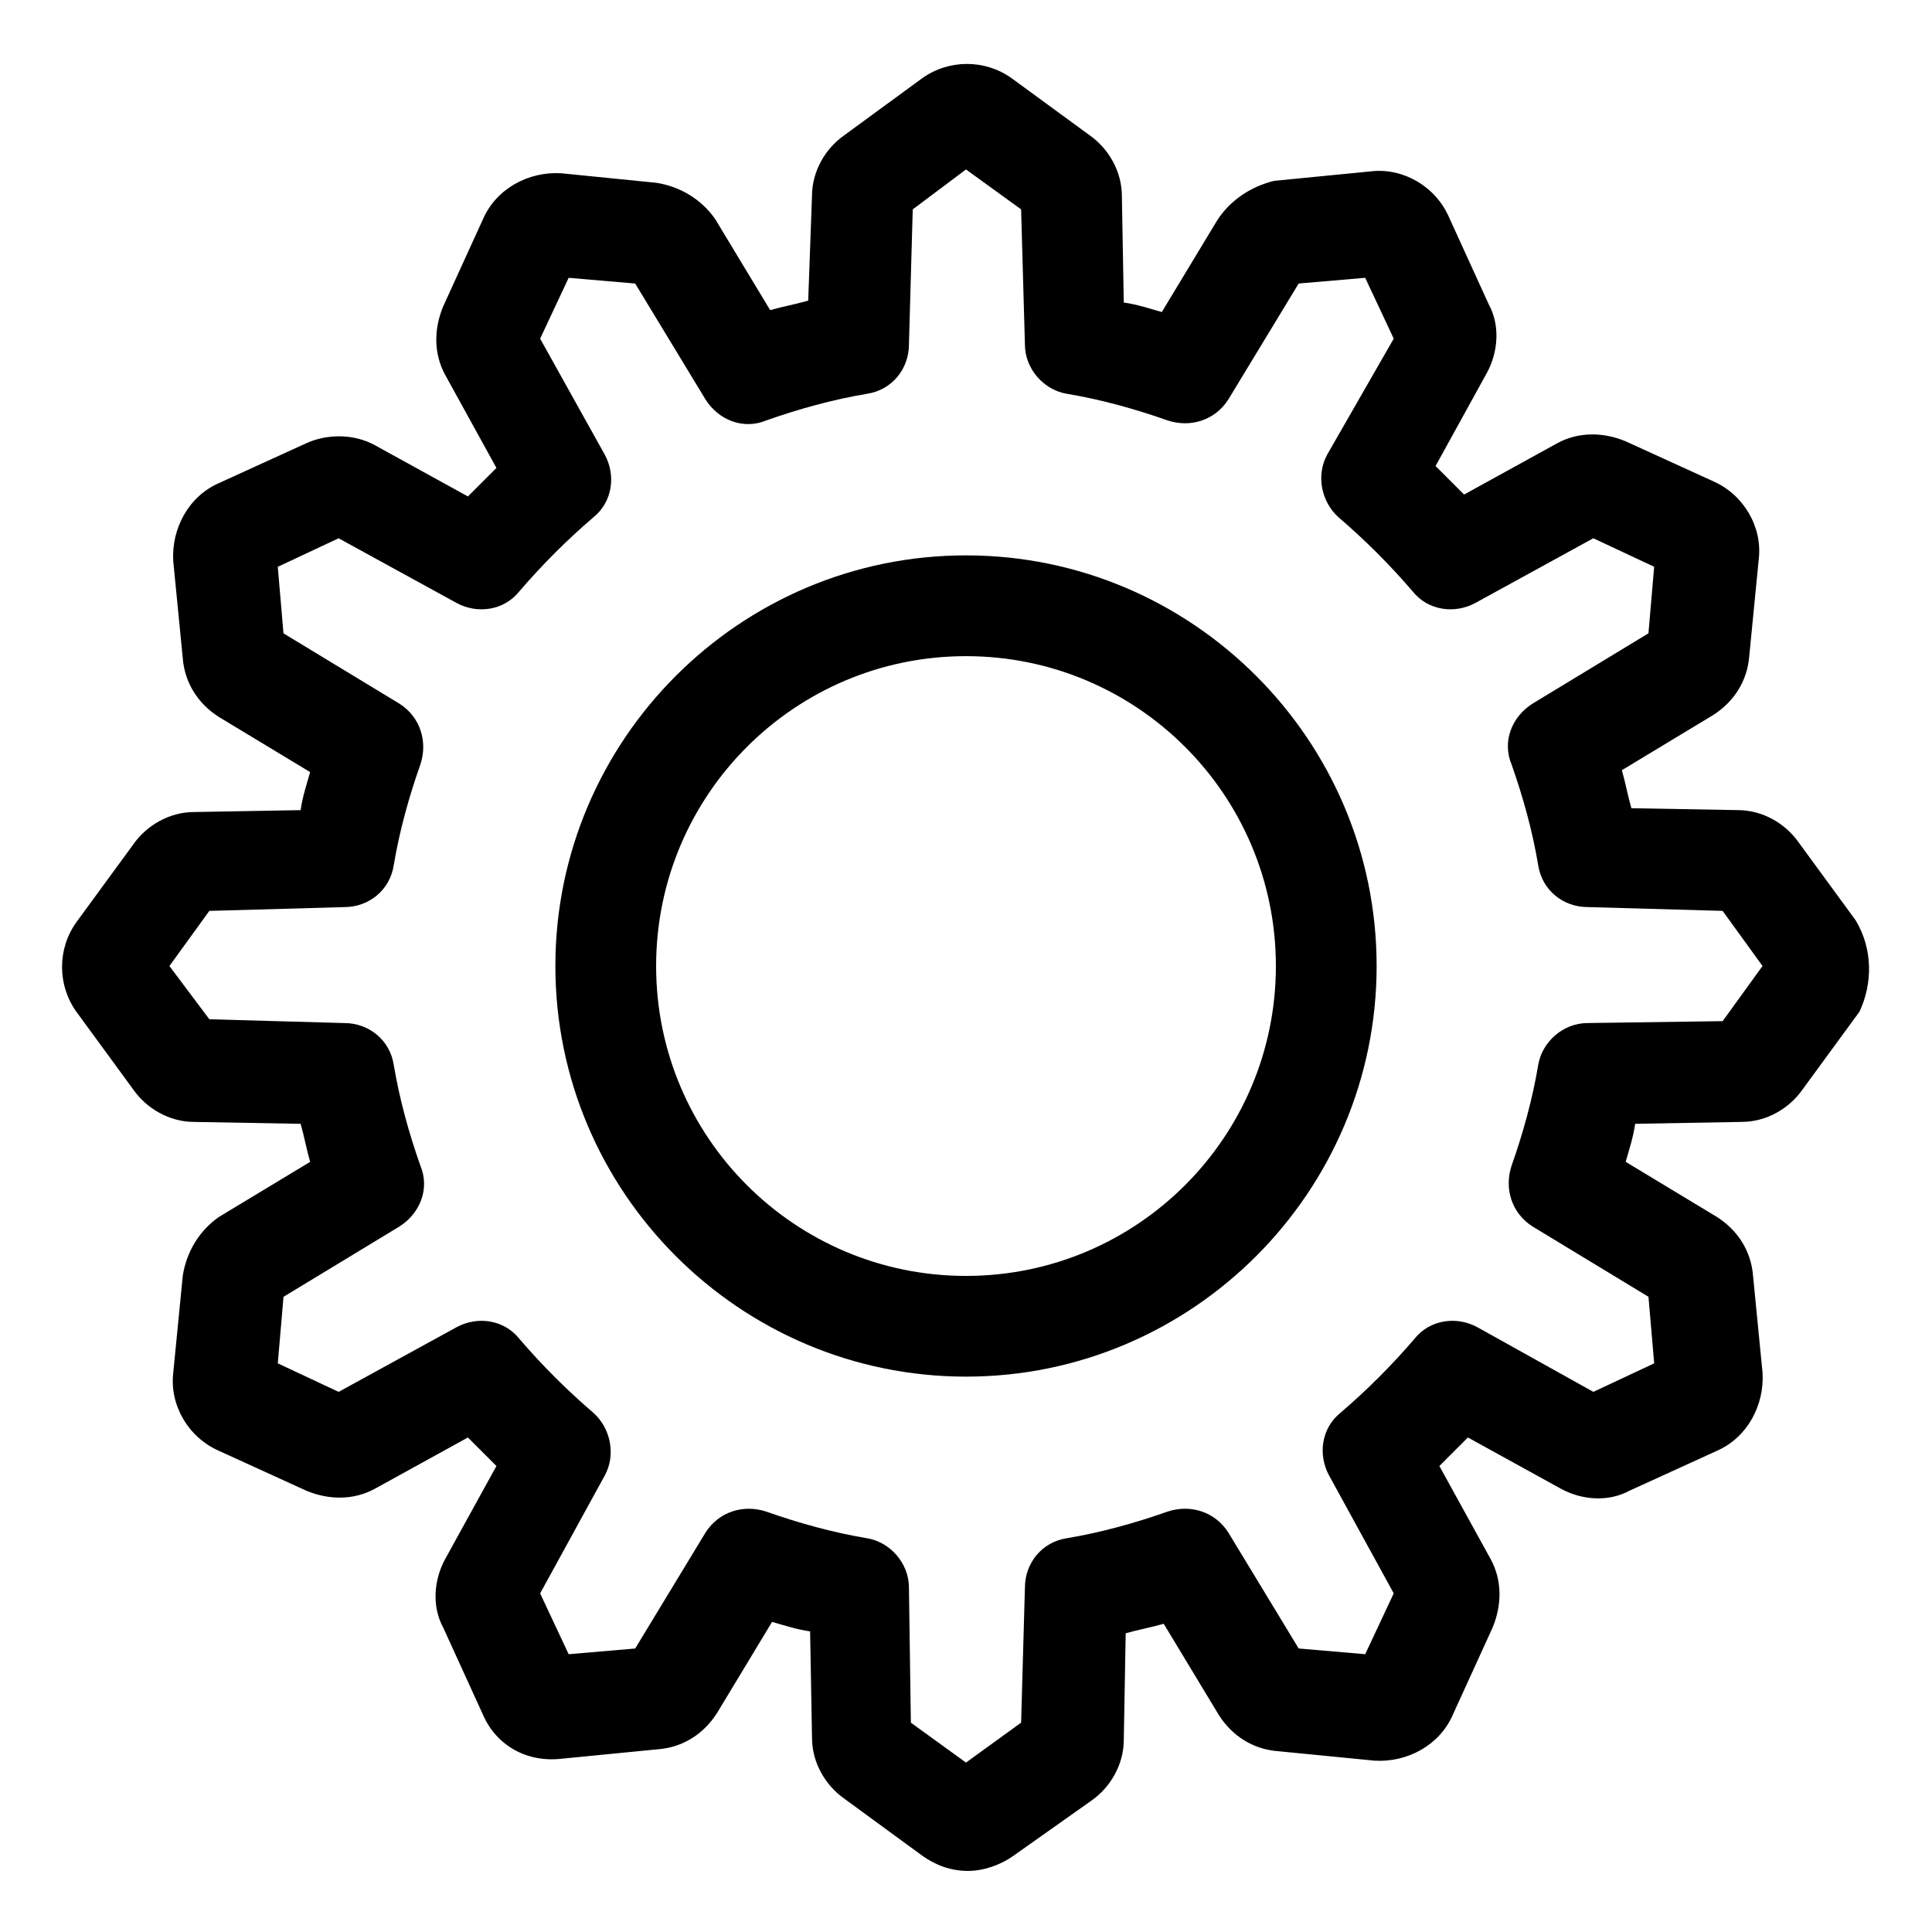 <?xml version="1.0" encoding="UTF-8"?>
<!-- The Best Svg Icon site in the world: iconSvg.co, Visit us! https://iconsvg.co -->
<svg fill="#000000" width="800px" height="800px" version="1.1" viewBox="144 144 512 512" xmlns="http://www.w3.org/2000/svg">
 <g>
  <path d="m635.78 387.91c-0.504 0-0.504 0 0 0l-15.113-20.656c-3.527-5.039-9.574-8.566-16.121-8.566l-28.215-0.5c-1.008-3.527-1.512-6.551-2.519-10.078l24.184-14.609c5.543-3.527 9.07-9.07 9.574-15.617l2.519-25.695c1.008-8.566-4.031-17.129-12.09-20.656l-23.176-10.578c-6.047-2.519-12.594-2.519-18.137 0.504l-24.688 13.602c-2.519-2.519-5.039-5.039-7.559-7.559l13.602-24.688c3.023-5.543 3.527-12.594 0.504-18.137l-10.578-23.176c-3.527-8.062-12.09-13.098-20.656-12.09l-25.695 2.519c-6.047 1.512-11.59 5.039-15.117 10.578l-14.609 24.184c-3.527-1.008-6.551-2.016-10.078-2.519l-0.504-28.215c0-6.551-3.527-12.594-8.566-16.121l-20.656-15.113c-7.055-5.039-16.625-5.039-23.68 0l-20.656 15.113c-5.039 3.527-8.566 9.574-8.566 16.121l-1 27.711c-3.527 1.008-6.551 1.512-10.078 2.519l-14.609-24.184c-3.527-5.035-9.07-8.562-15.617-9.57l-25.191-2.519c-8.566-0.504-17.129 4.031-20.656 12.09l-10.578 23.176c-2.519 6.047-2.519 12.594 0.504 18.137l13.602 24.688c-2.519 2.519-5.039 5.039-7.559 7.559l-24.688-13.602c-5.543-3.023-12.594-3.023-18.137-0.504l-23.176 10.578c-8.062 3.527-12.594 12.09-12.09 20.656l2.519 25.695c0.504 6.551 4.031 12.09 9.574 15.617l24.184 14.609c-1.008 3.527-2.016 6.551-2.519 10.078l-28.215 0.504c-6.551 0-12.594 3.527-16.121 8.566l-15.113 20.656c-5.039 7.055-5.039 16.625 0 23.68l15.113 20.656c3.527 5.039 9.574 8.566 16.121 8.566l28.215 0.504c1.008 3.527 1.512 6.551 2.519 10.078l-24.184 14.609c-5.039 3.519-8.566 9.062-9.574 15.613l-2.519 25.695c-1.008 8.566 4.031 17.129 12.09 20.656l23.176 10.578c6.047 2.519 12.594 2.519 18.137-0.504l24.688-13.602c2.519 2.519 5.039 5.039 7.559 7.559l-13.602 24.688c-3.023 5.543-3.527 12.594-0.504 18.137l10.578 23.176c3.527 8.062 11.586 12.594 20.656 11.586l25.695-2.519c6.551-0.504 12.09-4.031 15.617-9.574l14.609-24.184c3.527 1.008 6.551 2.016 10.078 2.519l0.504 28.215c0 6.551 3.527 12.594 8.566 16.121l20.656 15.113c3.527 2.519 7.559 4.031 12.09 4.031 4.031 0 8.566-1.512 12.09-4.031l20.656-14.609c5.039-3.527 8.566-9.574 8.566-16.121l0.504-28.215c3.527-1.008 6.551-1.512 10.078-2.519l14.609 24.184c3.527 5.543 9.07 9.07 15.617 9.574l25.695 2.519c8.566 0.504 17.129-4.031 20.656-12.09l10.578-23.176c2.519-6.047 2.519-12.594-0.504-18.137l-13.602-24.688c2.519-2.519 5.039-5.039 7.559-7.559l24.688 13.602c5.543 3.023 12.594 3.527 18.137 0.504l23.176-10.578c8.062-3.527 12.594-12.09 12.09-20.656l-2.519-25.695c-0.504-6.551-4.031-12.09-9.574-15.617l-24.184-14.609c1.008-3.527 2.016-6.551 2.519-10.078l28.215-0.504c6.551 0 12.594-3.527 16.121-8.566l15.113-20.656c3.527-7.559 3.527-16.625-1.008-24.184zm-35.266 26.703-35.77 0.504c-6.551 0-12.09 5.039-13.098 11.082-1.512 9.07-4.031 18.137-7.055 26.703-2.016 6.047 0 12.594 5.543 16.121l30.73 18.641 1.512 17.633-16.121 7.559-30.734-17.129c-5.543-3.023-12.594-2.016-16.625 3.023-6.047 7.055-12.594 13.602-19.648 19.648-5.039 4.031-6.047 11.082-3.023 16.625l17.129 31.234-7.559 16.121-17.633-1.512-18.641-30.73c-3.527-5.543-10.078-7.559-16.121-5.543-8.566 3.023-17.633 5.543-26.703 7.055-6.551 1.008-11.082 6.551-11.082 13.098l-1.008 35.77-14.609 10.582-14.609-10.578-0.508-35.77c0-6.551-5.039-12.09-11.082-13.098-9.07-1.512-18.137-4.031-26.703-7.055-6.047-2.016-12.594 0-16.121 5.543l-18.641 30.73-17.633 1.512-7.559-16.121 17.129-31.234c3.023-5.543 1.512-12.594-3.023-16.625-7.055-6.047-13.602-12.594-19.648-19.648-4.031-5.039-11.082-6.047-16.625-3.023l-31.234 17.129-16.121-7.559 1.512-17.633 30.73-18.641c5.543-3.527 8.062-10.078 5.543-16.121-3.023-8.566-5.543-17.633-7.055-26.703-1.008-6.551-6.551-11.082-13.098-11.082l-35.77-1.008-10.582-14.109 10.578-14.609 35.77-1.008c6.551 0 12.09-4.535 13.098-11.082 1.512-9.07 4.031-18.137 7.055-26.703 2.016-6.047 0-12.594-5.543-16.121l-30.73-18.641-1.512-17.633 16.121-7.559 31.234 17.129c5.543 3.023 12.594 2.016 16.625-3.023 6.047-7.055 12.594-13.602 19.648-19.648 5.039-4.031 6.047-11.082 3.023-16.625l-17.125-30.734 7.559-16.121 17.633 1.512 18.641 30.73c3.527 5.543 10.078 8.062 16.121 5.543 8.566-3.023 17.633-5.543 26.703-7.055 6.551-1.008 11.082-6.551 11.082-13.098l1.008-35.77 14.109-10.582 14.609 10.578 1.008 35.77c0 6.551 5.039 12.09 11.082 13.098 9.07 1.512 18.137 4.031 26.703 7.055 6.047 2.016 12.594 0 16.121-5.543l18.641-30.73 17.633-1.512 7.559 16.121-17.633 30.734c-3.023 5.543-1.512 12.594 3.023 16.625 7.055 6.047 13.602 12.594 19.648 19.648 4.031 5.039 11.082 6.047 16.625 3.023l31.234-17.129 16.121 7.559-1.512 17.633-30.73 18.641c-5.543 3.527-8.062 10.078-5.543 16.121 3.023 8.566 5.543 17.633 7.055 26.703 1.008 6.551 6.551 11.082 13.098 11.082l35.77 1.008 10.578 14.609z"/>
  <path d="m400 291.18c-59.953 0-108.82 48.871-108.82 108.82s48.871 108.82 108.82 108.82 108.82-48.867 108.82-108.82-48.867-108.82-108.82-108.82zm0 190.95c-45.344 0-82.121-36.777-82.121-82.121s36.777-82.121 82.121-82.121 82.121 36.777 82.121 82.121c0 45.34-36.781 82.121-82.121 82.121z"/>
 </g>
</svg>